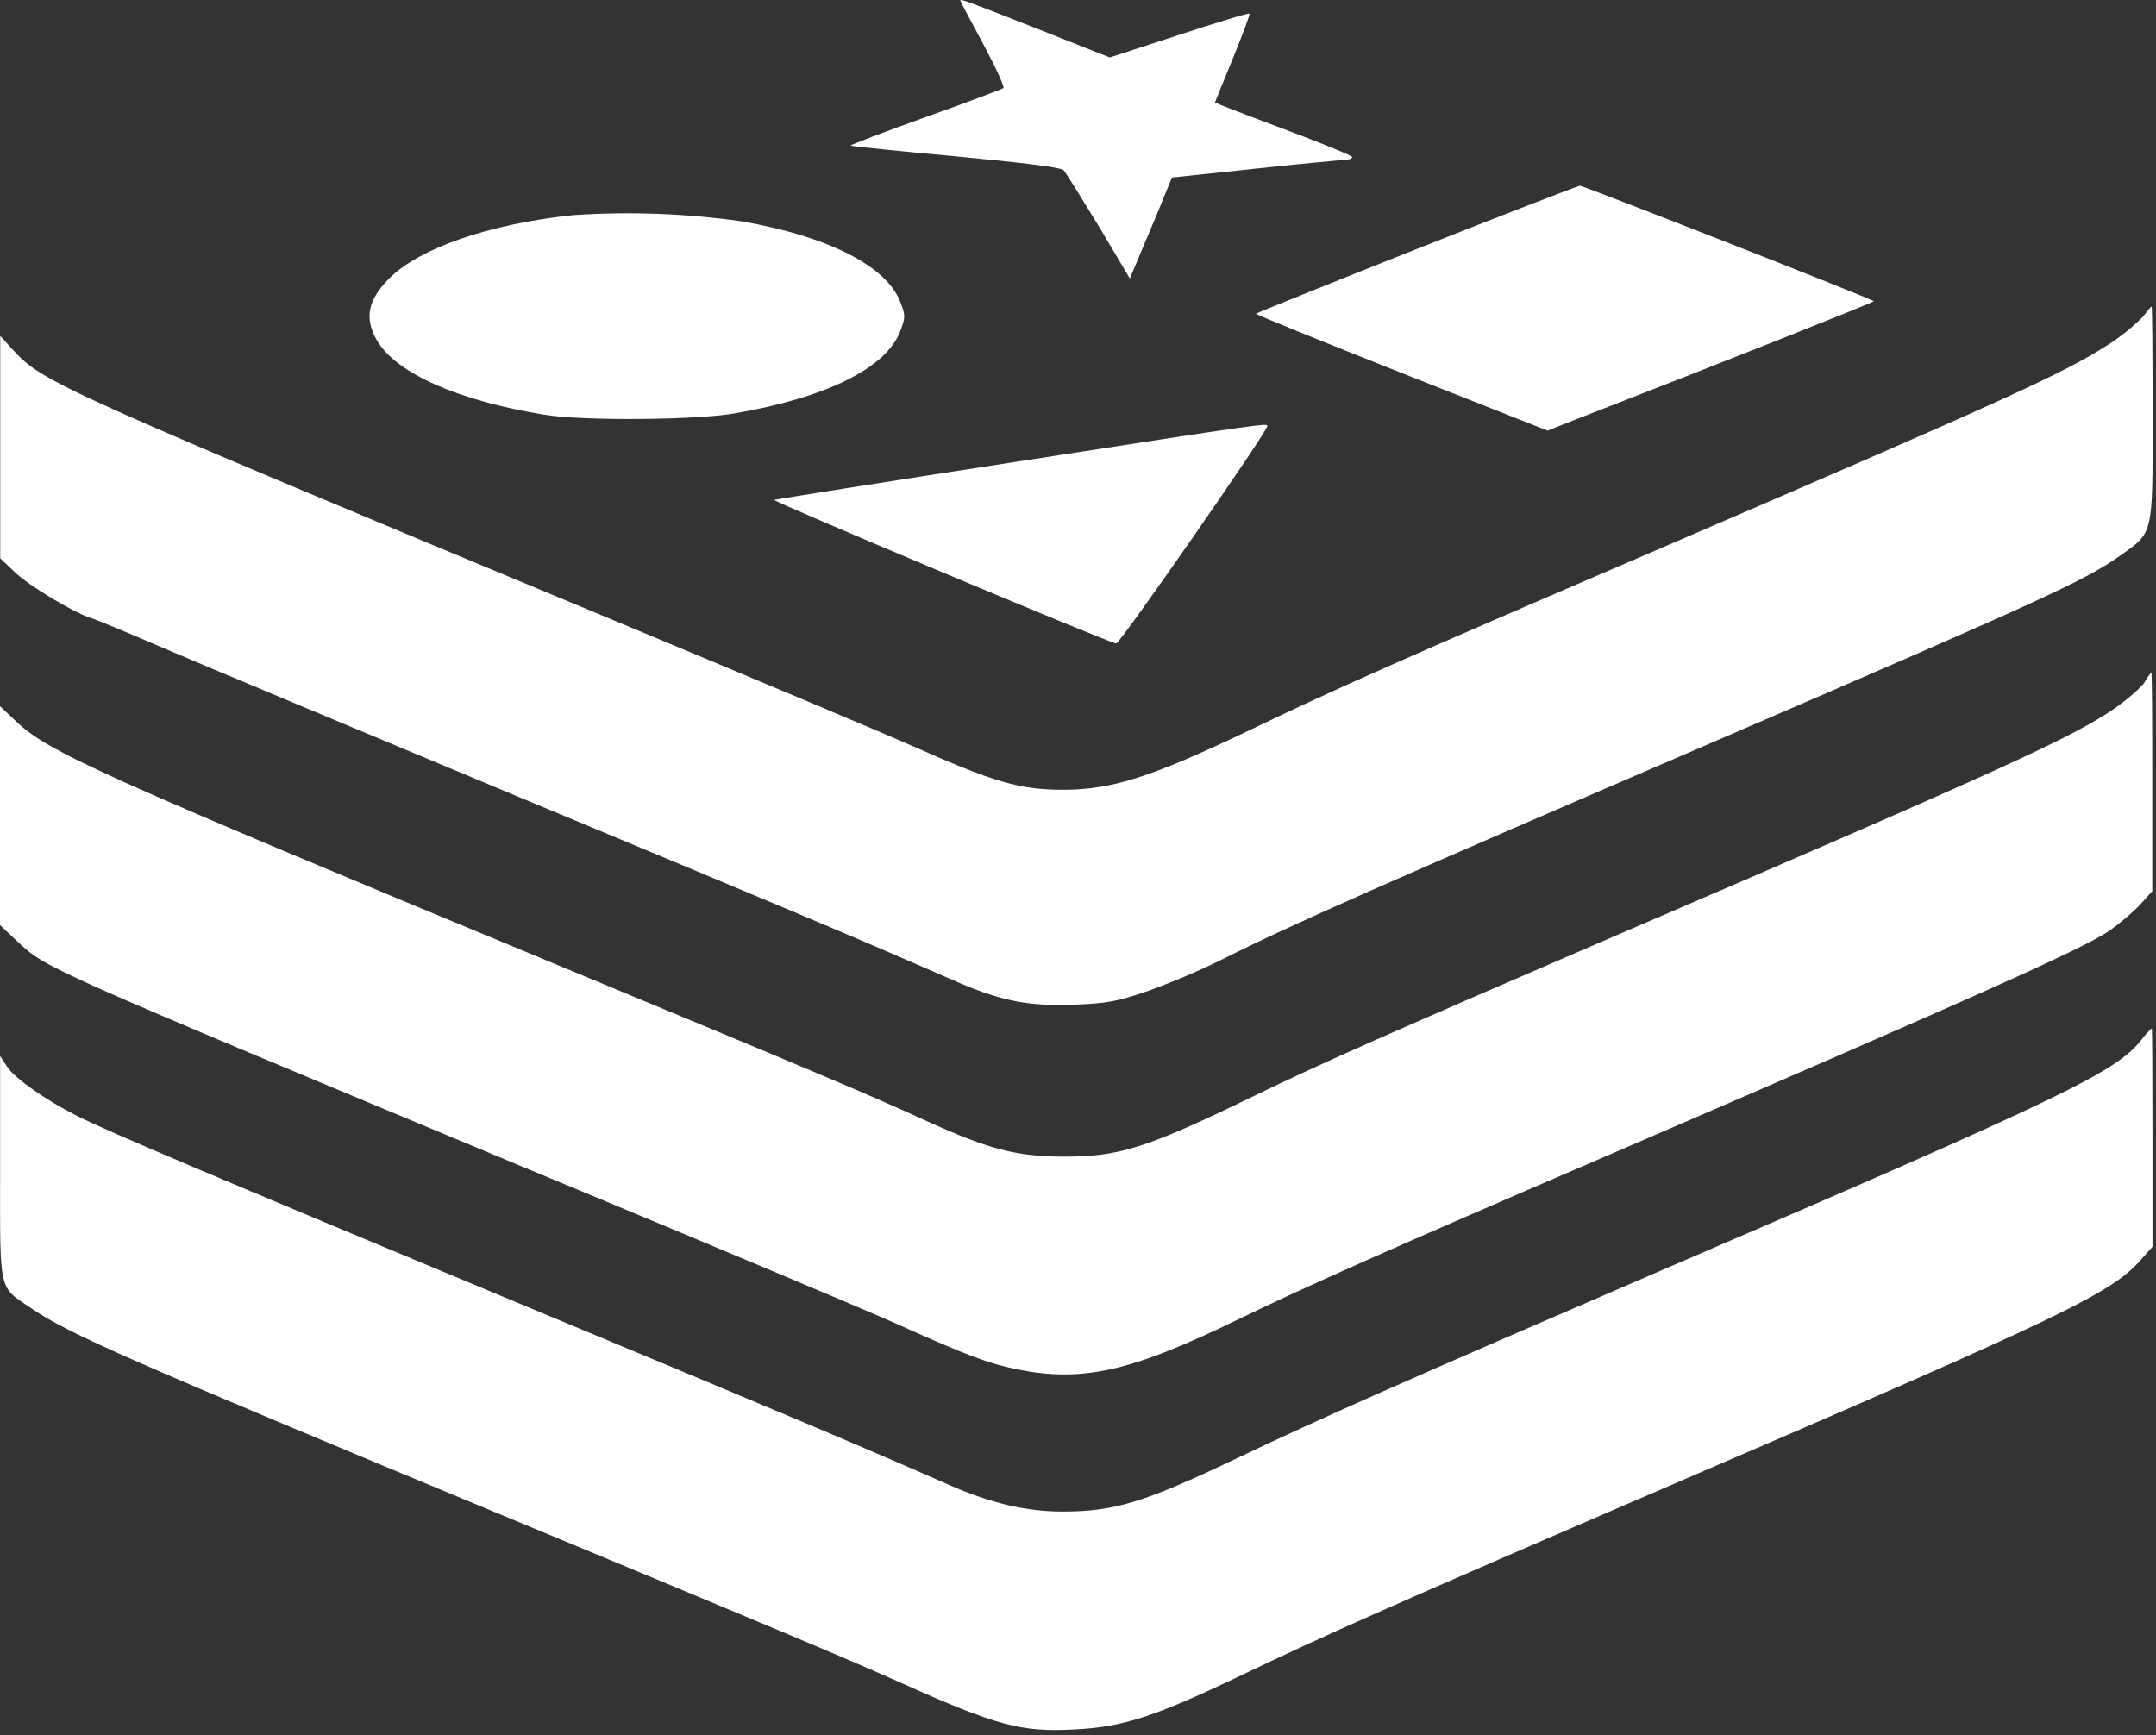 <svg xmlns="http://www.w3.org/2000/svg" width="41" height="33" viewBox="0 0 41 33" fill="none"><rect x="0" y="0" width="41" height="33" fill="#333333" stroke="none"/><path d="M18.262 0.011C18.262 0.024 18.456 0.39 18.698 0.838C18.934 1.278 19.108 1.657 19.082 1.676C19.056 1.694 18.386 1.95 17.597 2.229C16.802 2.514 16.163 2.758 16.174 2.769C16.185 2.78 17.087 2.874 18.174 2.973C19.485 3.097 20.175 3.185 20.224 3.234C20.267 3.277 20.565 3.763 20.895 4.303L21.486 5.296L21.591 5.047C21.647 4.916 21.827 4.481 21.994 4.091L22.286 3.376L23.863 3.209C24.726 3.116 25.496 3.043 25.577 3.043C25.652 3.037 25.714 3.018 25.714 2.986C25.714 2.962 25.131 2.72 24.409 2.452C23.694 2.186 23.104 1.955 23.104 1.95C23.104 1.944 23.259 1.565 23.445 1.111C23.631 0.658 23.773 0.273 23.762 0.26C23.749 0.241 23.141 0.427 22.421 0.663L21.105 1.093L19.708 0.54C18.336 -0 18.262 -0.025 18.262 0.011ZM26.94 4.736C25.269 5.399 23.897 5.953 23.884 5.966C23.871 5.979 25.114 6.481 26.648 7.091L29.43 8.19L29.728 8.071C32.828 6.866 35.648 5.743 35.634 5.729C35.591 5.679 30.107 3.532 30.045 3.532C30.002 3.538 28.605 4.076 26.94 4.736ZM10.903 4.091C9.3 4.258 7.954 4.724 7.382 5.315C6.99 5.718 6.928 6.061 7.17 6.476C7.53 7.096 8.711 7.62 10.344 7.886C11.078 8.009 13.232 7.991 13.978 7.861C15.724 7.558 16.854 6.999 17.121 6.296C17.22 6.035 17.22 5.998 17.121 5.743C16.86 5.06 15.748 4.494 14.102 4.209C13.043 4.059 11.971 4.019 10.903 4.091ZM40.753 6.022C40.552 6.224 40.329 6.403 40.089 6.556C39.244 7.102 38.151 7.599 31.369 10.518C26.599 12.568 25.382 13.108 23.73 13.903C21.898 14.778 21.141 15.02 20.22 15.02C19.393 15.02 18.904 14.878 17.363 14.193C16.747 13.919 14.231 12.864 11.773 11.84C1.022 7.368 0.823 7.274 0.246 6.654L0.004 6.388V10.618L0.278 10.878C0.538 11.133 1.427 11.668 1.744 11.759C1.83 11.784 2.415 12.026 3.049 12.3C3.683 12.573 6.769 13.865 9.911 15.176C15.111 17.343 16.296 17.84 18.066 18.616C19.003 19.033 19.524 19.138 20.407 19.108C21.054 19.083 21.246 19.046 21.812 18.853C22.293 18.68 22.763 18.481 23.222 18.256C24.57 17.579 26.203 16.86 32.706 14.058C38.824 11.418 39.619 11.053 40.282 10.593C40.965 10.11 40.935 10.228 40.935 7.873C40.935 6.748 40.929 5.829 40.916 5.829C40.903 5.829 40.834 5.915 40.753 6.022ZM19.337 8.78C16.834 9.165 14.76 9.495 14.723 9.508C14.666 9.526 20.959 12.172 21.225 12.239C21.287 12.258 24.101 8.208 24.101 8.103C24.101 8.047 24.107 8.041 19.337 8.78ZM40.789 12.967C40.733 13.061 40.472 13.29 40.217 13.47C39.403 14.028 38.181 14.587 30.744 17.786C26.466 19.631 25.123 20.221 23.85 20.842C21.788 21.841 21.291 22.003 20.186 21.997C19.329 21.991 18.801 21.855 17.664 21.339C16.571 20.836 15.347 20.321 10.434 18.283C1.888 14.737 0.9 14.294 0.298 13.711L0 13.432V17.593L0.336 17.91C0.883 18.419 0.827 18.393 9.999 22.215C13.365 23.611 16.539 24.946 17.049 25.177C18.403 25.786 18.795 25.929 19.329 26.04C20.578 26.294 21.503 26.088 23.527 25.102C24.844 24.463 26.453 23.748 30.347 22.072C37.749 18.879 39.576 18.059 40.116 17.7C40.309 17.563 40.569 17.345 40.699 17.203L40.929 16.948V14.866C40.929 13.723 40.924 12.785 40.911 12.785C40.865 12.842 40.823 12.902 40.787 12.965L40.789 12.967ZM40.721 19.779C40.23 20.394 39.249 20.866 31.616 24.151C26.634 26.3 25.119 26.971 23.481 27.753C21.759 28.573 21.195 28.747 20.201 28.747C19.524 28.747 18.834 28.586 18.071 28.25C16.288 27.468 15.114 26.971 9.909 24.804C3.99 22.338 2.096 21.538 1.462 21.221C0.872 20.923 0.27 20.501 0.133 20.283L0.002 20.084V22.203C0.002 24.631 -0.041 24.451 0.611 24.892C1.331 25.376 2.4 25.848 9.506 28.798C14.475 30.86 16.264 31.612 17.145 32.01C18.947 32.818 19.425 32.947 20.43 32.891C21.349 32.848 21.953 32.649 23.543 31.891C25.2 31.096 26.424 30.551 31.834 28.22C39.349 24.984 40.163 24.594 40.734 23.934L40.933 23.711V21.637C40.933 20.493 40.928 19.556 40.92 19.556C40.846 19.623 40.779 19.698 40.721 19.779Z" fill="white"></path></svg>